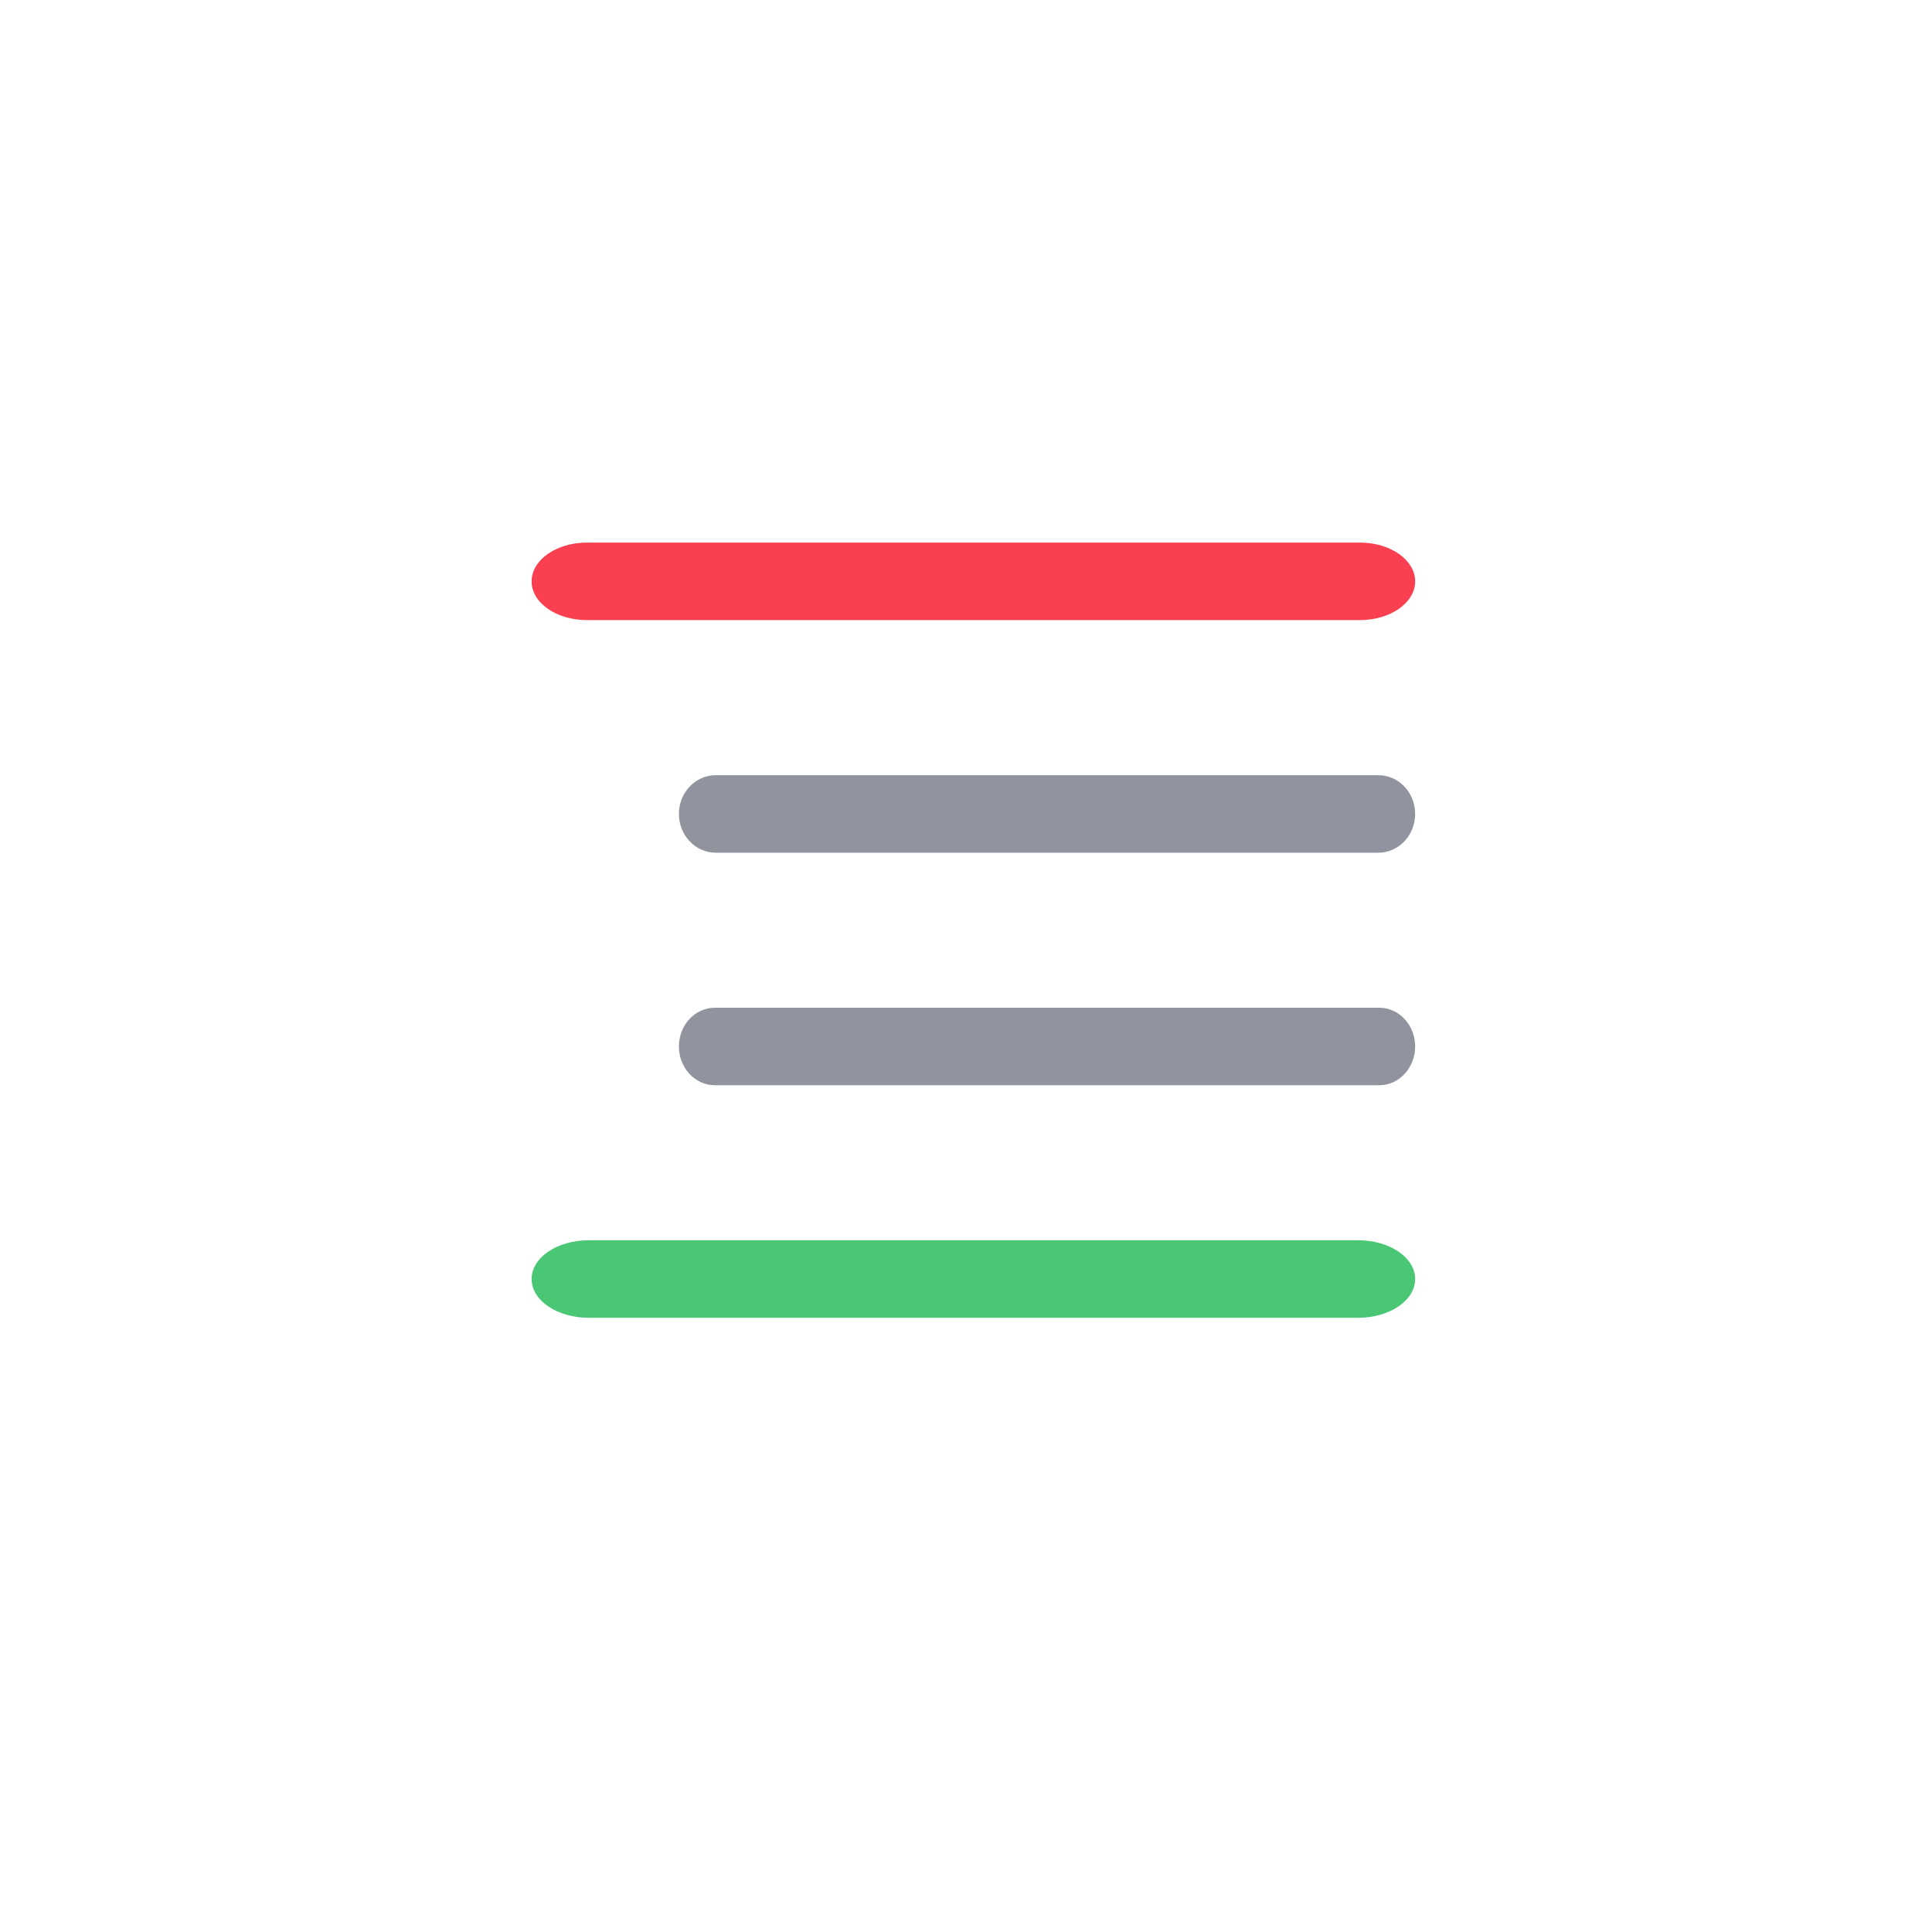 <svg width="25" height="25" viewBox="0 0 25 25" fill="none" xmlns="http://www.w3.org/2000/svg">
<path d="M17.848 14.043H9.25C8.993 14.043 8.785 13.818 8.785 13.541C8.785 13.264 8.993 13.04 9.25 13.04H17.848C18.104 13.04 18.312 13.264 18.312 13.541C18.312 13.818 18.104 14.043 17.848 14.043Z" fill="#91949F"/>
<path d="M17.575 17.052H7.617C7.21 17.052 6.879 16.828 6.879 16.55C6.879 16.273 7.21 16.049 7.617 16.049H17.575C17.982 16.049 18.312 16.273 18.312 16.55C18.312 16.828 17.982 17.052 17.575 17.052Z" fill="#49C774"/>
<path d="M17.836 11.034H9.262C8.998 11.034 8.785 10.809 8.785 10.532C8.785 10.255 8.998 10.031 9.262 10.031H17.836C18.099 10.031 18.312 10.255 18.312 10.532C18.312 10.809 18.099 11.034 17.836 11.034Z" fill="#91949F"/>
<path d="M17.598 8.024H7.594C7.199 8.024 6.879 7.8 6.879 7.523C6.879 7.246 7.199 7.021 7.594 7.021H17.598C17.992 7.021 18.312 7.246 18.312 7.523C18.312 7.8 17.992 8.024 17.598 8.024Z" fill="#FA3F51"/>
</svg>
